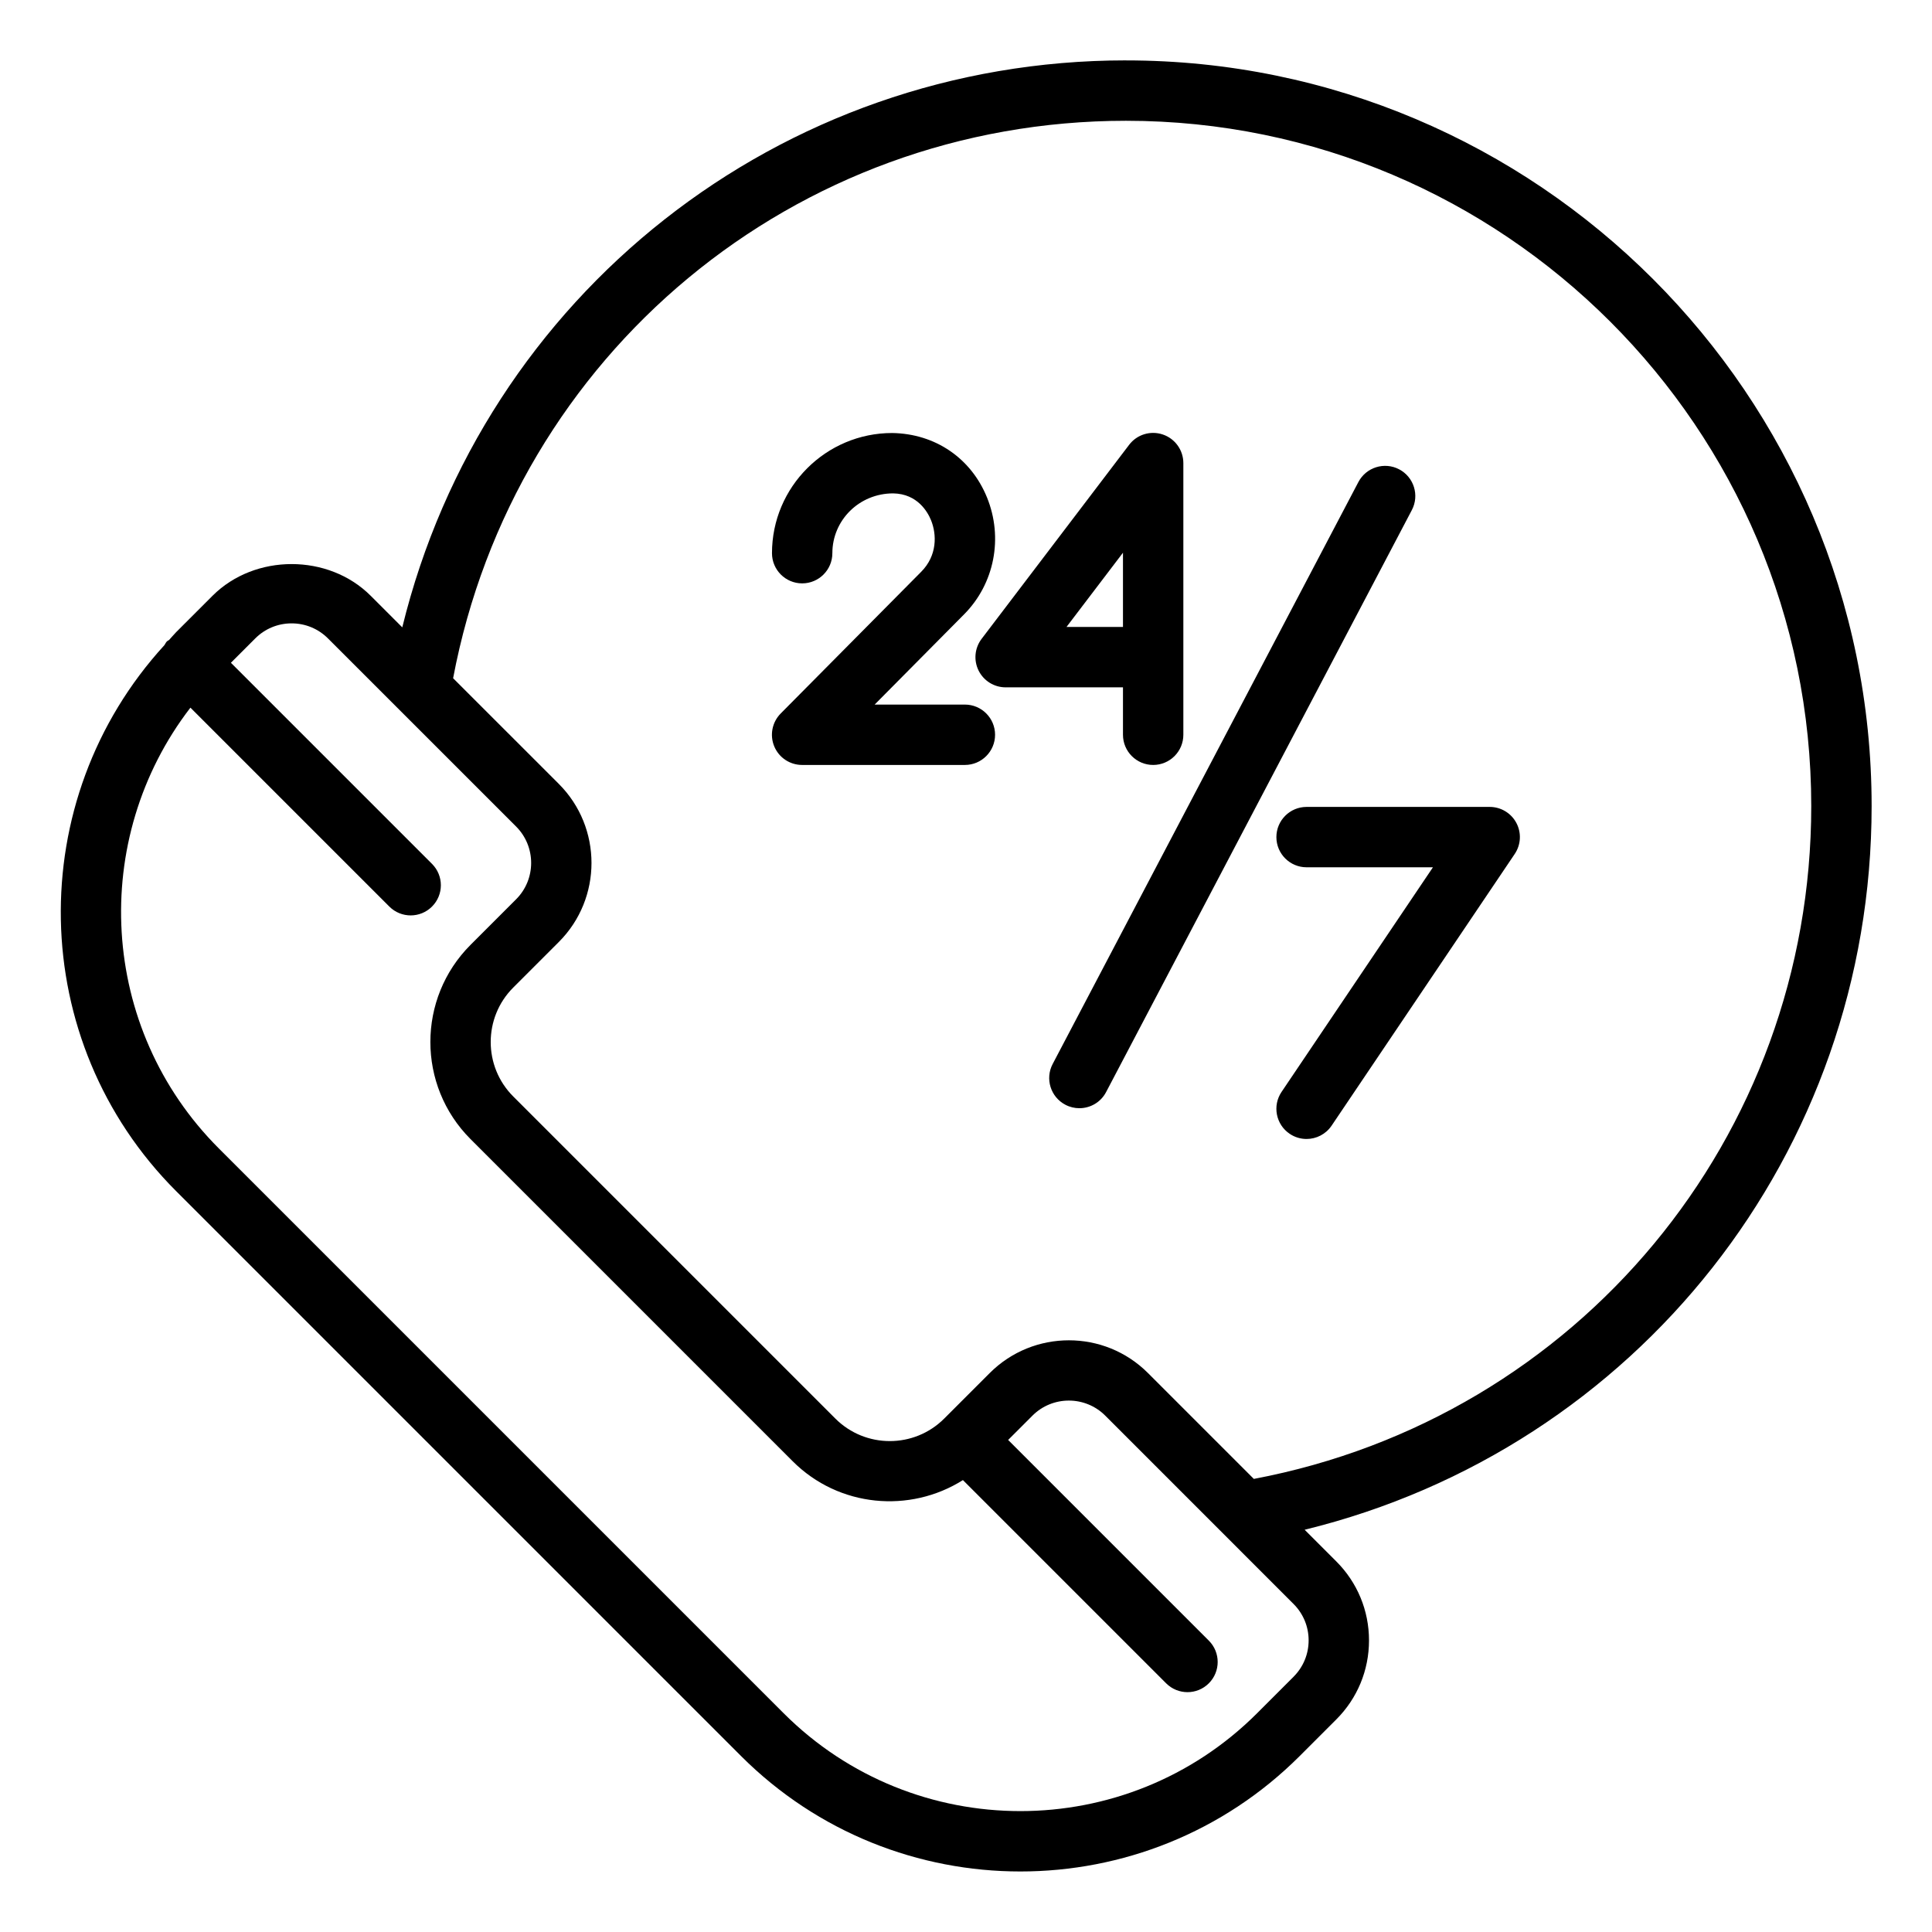 <?xml version="1.0" encoding="UTF-8"?> <svg xmlns="http://www.w3.org/2000/svg" viewBox="0 0 64 64" data-name="Layer 1"><path d="m31.965 23.341h-2.992l2.965-2.991c1.005-1.014 1.302-2.534.757-3.873-.526-1.293-1.705-2.11-3.14-2.133-2.196 0-3.982 1.786-3.982 3.981 0 .552.448 1 1 1s1-.448 1-1c0-1.092.889-1.981 2.014-1.981.812.013 1.147.625 1.254.887.193.474.209 1.172-.325 1.71l-4.655 4.695c-.284.287-.368.716-.213 1.089s.519.615.923.615h5.392c.552 0 1-.448 1-1s-.448-1-1-1z"></path><path d="m37.2 24.34c0 .552.448 1 1 1s1-.448 1-1v-8.999c0-.429-.274-.811-.681-.948s-.856 0-1.115.342l-4.887 6.428c-.23.303-.269.709-.1 1.05s.516.556.896.556h3.887zm-1.871-3.571 1.871-2.46v2.46z"></path><path d="m49.348 26.73h-6.066c-.552 0-1 .448-1 1s.448 1 1 1h4.186l-5.015 7.441c-.309.458-.188 1.08.27 1.388.171.116.366.171.558.171.321 0 .637-.155.83-.441l6.066-9c.207-.307.228-.702.054-1.029-.173-.326-.513-.53-.883-.53z"></path><path d="m46.349 15.547c-.488-.257-1.093-.068-1.35.42l-10.128 19.279c-.257.489-.069 1.093.42 1.35.148.078.307.115.464.115.36 0 .708-.194.886-.535l10.128-19.279c.257-.489.069-1.093-.42-1.35z"></path><path d="m37.3 2c-11.493 0-21.285 7.795-23.974 18.782l-1.047-1.047c-1.398-1.399-3.838-1.399-5.238 0l-1.206 1.206c-.083.083-.153.173-.233.258-.023.019-.052.027-.074.049-.036.036-.052.083-.082.124-4.698 5.131-4.578 13.119.389 18.086l18.708 18.708c2.552 2.553 5.905 3.829 9.258 3.829s6.706-1.276 9.258-3.829l1.206-1.206c.7-.7 1.085-1.63 1.085-2.619s-.385-1.919-1.085-2.619l-1.047-1.047c10.987-2.689 18.782-12.48 18.782-23.974 0-13.62-11.081-24.7-24.7-24.7zm5.551 53.545-1.206 1.206c-4.326 4.326-11.363 4.325-15.688 0l-18.708-18.708c-3.981-3.981-4.288-10.254-.941-14.601l6.589 6.589c.195.195.451.293.707.293s.512-.098.707-.293c.391-.391.391-1.023 0-1.414l-6.662-6.662.806-.806c.322-.322.75-.499 1.205-.499s.883.177 1.205.499l6.232 6.231c.664.665.664 1.746 0 2.41l-1.51 1.51c-1.774 1.774-1.774 4.66 0 6.434l10.671 10.671c1.529 1.53 3.883 1.733 5.64.625l6.732 6.732c.195.195.451.293.707.293s.512-.098.707-.293c.391-.391.391-1.023 0-1.414l-6.648-6.648.806-.806c.664-.664 1.746-.664 2.41 0l6.239 6.24c.322.322.499.75.499 1.205s-.177.883-.499 1.205zm-1.317-6.555-3.508-3.508c-1.443-1.444-3.793-1.443-5.238 0l-1.51 1.51c-.995.995-2.612.994-3.606 0l-10.671-10.671c-.994-.994-.994-2.612 0-3.606l1.51-1.51c1.444-1.444 1.444-3.794 0-5.238l-3.501-3.5c2.026-10.726 11.311-18.466 22.29-18.466 12.517 0 22.7 10.183 22.7 22.7 0 10.978-7.74 20.264-18.466 22.29z"></path></svg> 